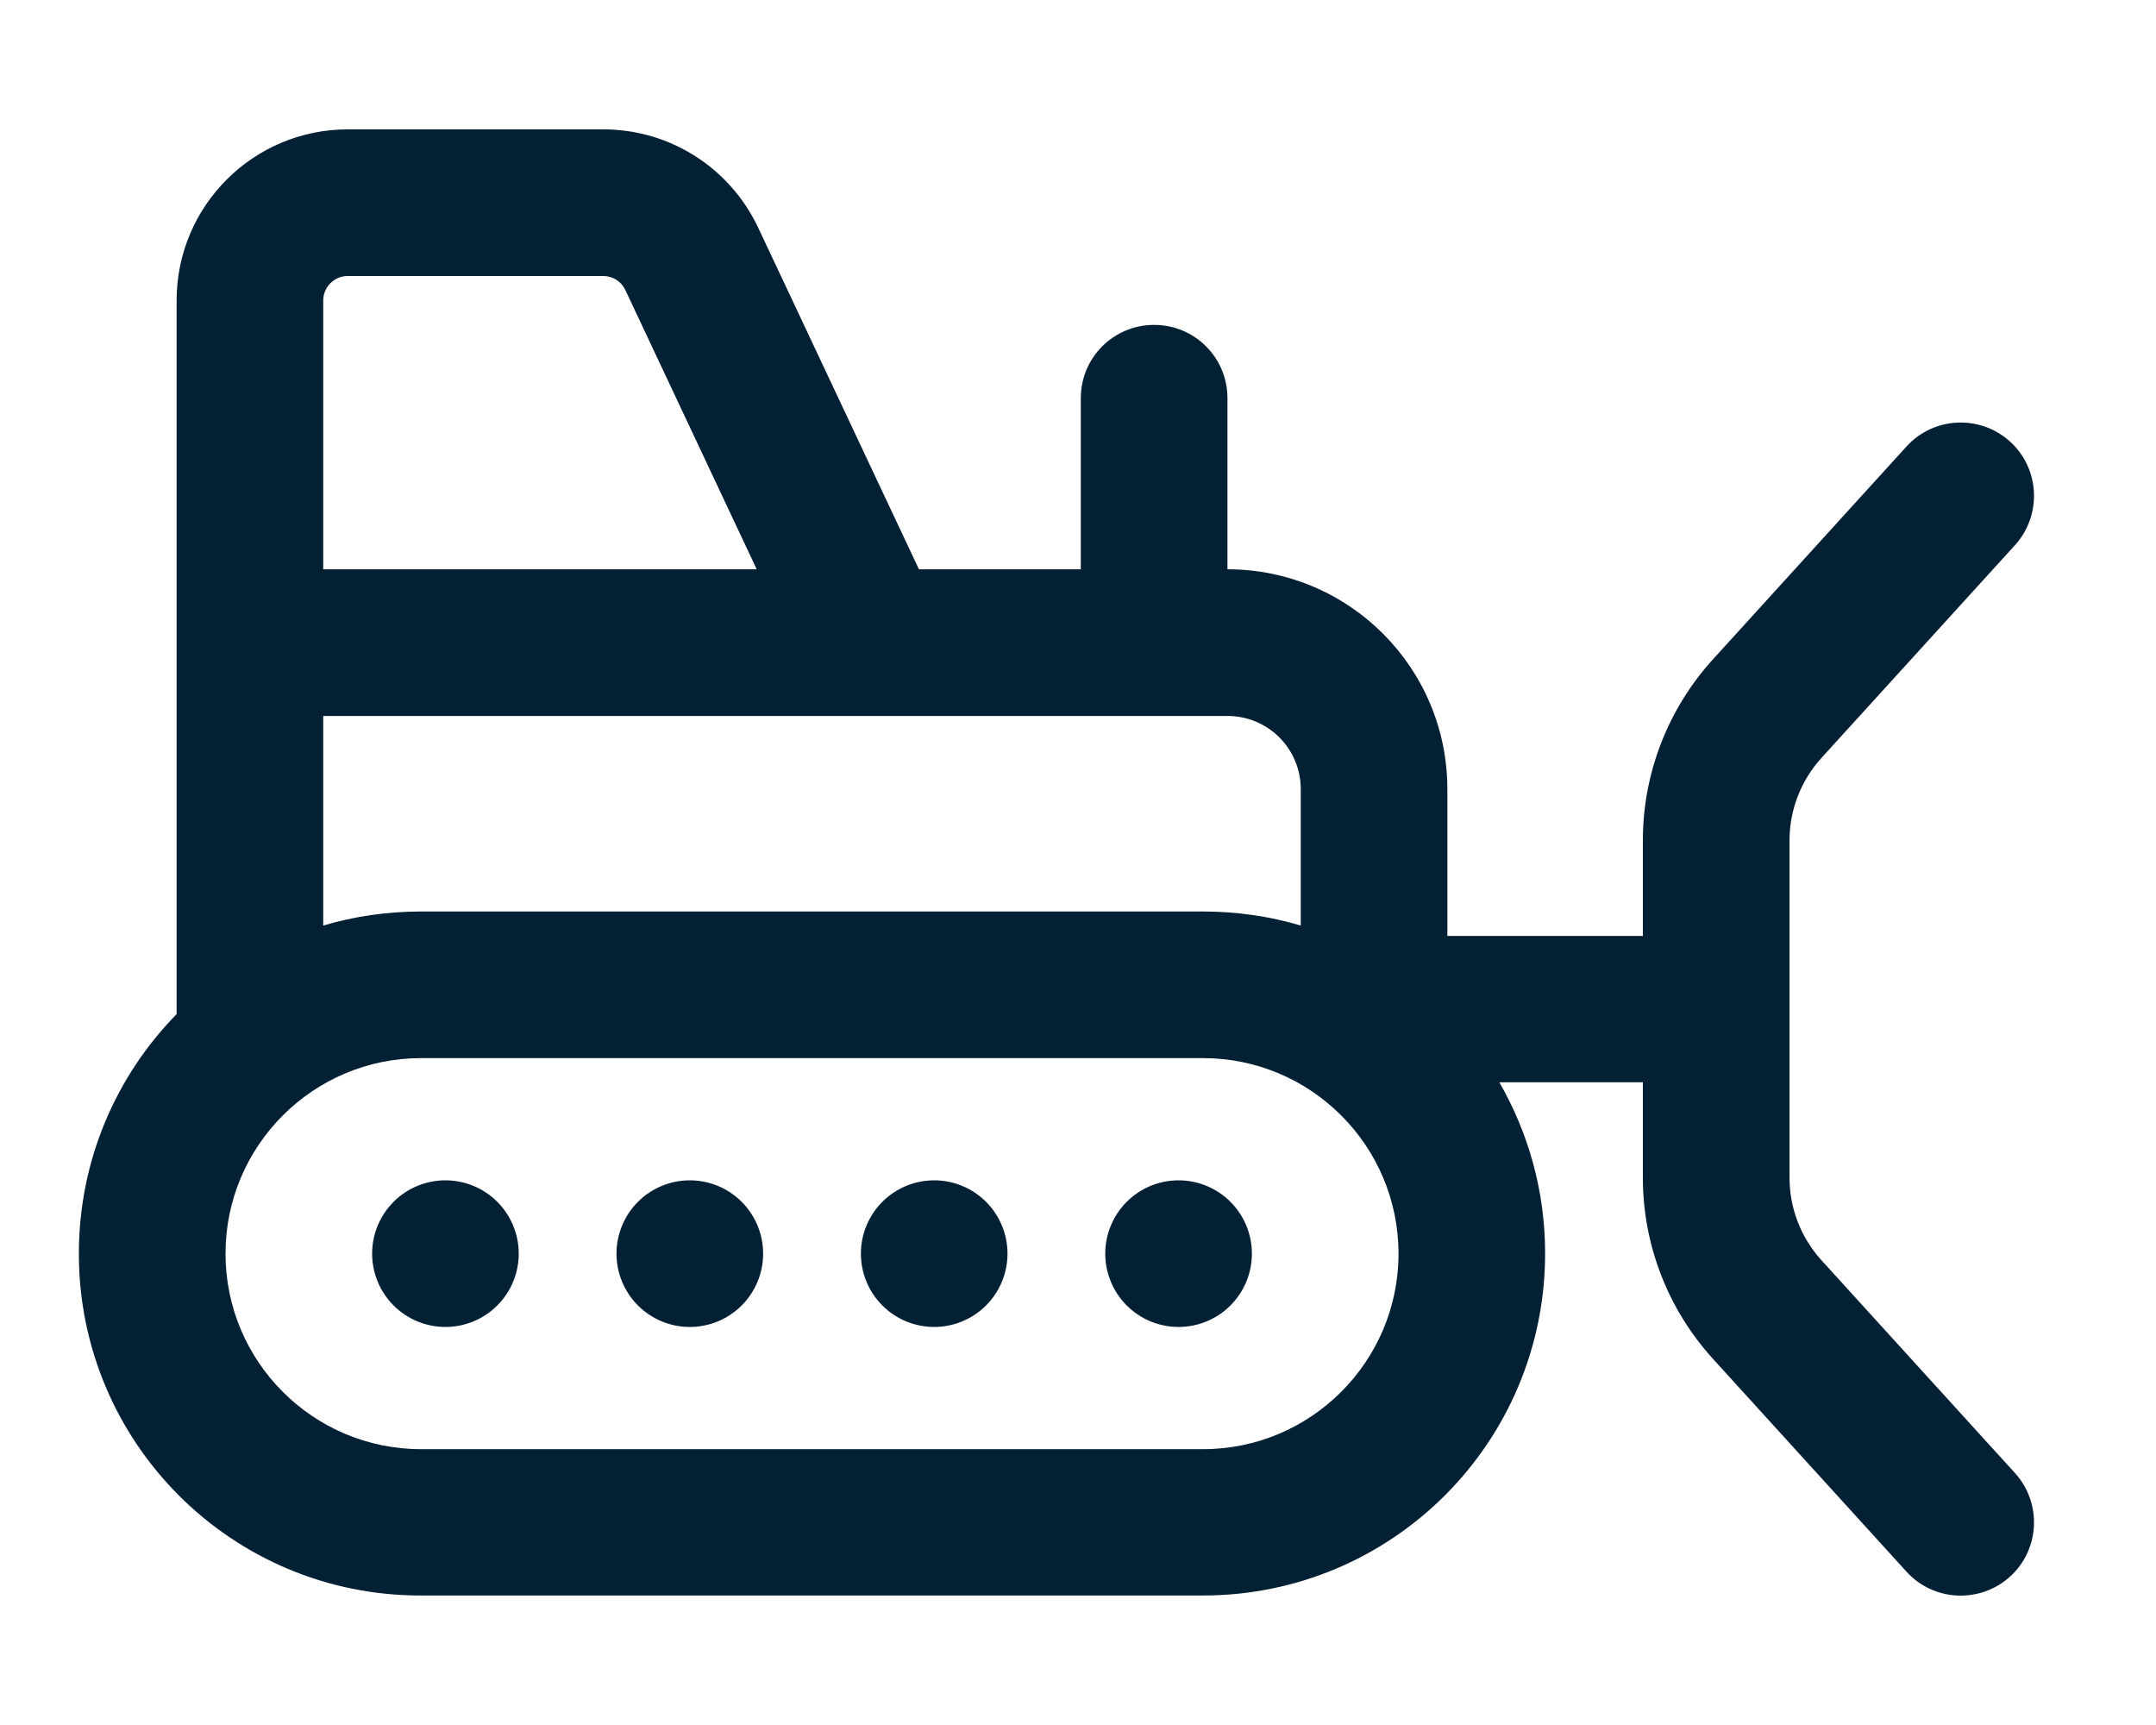<svg xmlns="http://www.w3.org/2000/svg" width="50" height="40" viewBox="0 0 50 40" fill="none"><path d="M7.496 6.967V13.201H17.549L14.503 6.726C14.411 6.528 14.212 6.4 13.993 6.4H8.063C7.752 6.4 7.496 6.655 7.496 6.967ZM4.096 13.201V6.967C4.096 4.778 5.874 3 8.063 3H13.993C15.53 3 16.926 3.886 17.584 5.281L21.311 13.201H25.065V9.234C25.065 8.292 25.823 7.534 26.766 7.534C27.708 7.534 28.466 8.292 28.466 9.234V13.201C31.285 13.201 33.566 15.482 33.566 18.302V21.702H38.1V19.485C38.1 17.934 38.681 16.439 39.723 15.291L44.214 10.353C44.845 9.659 45.921 9.61 46.616 10.24C47.31 10.871 47.359 11.947 46.729 12.642L42.238 17.579C41.763 18.104 41.501 18.784 41.501 19.485V27.313C41.501 28.014 41.763 28.695 42.238 29.219L46.729 34.157C47.359 34.851 47.31 35.928 46.616 36.558C45.921 37.188 44.845 37.139 44.214 36.445L39.723 31.507C38.681 30.359 38.1 28.864 38.1 27.313V25.096H34.771C35.444 26.265 35.833 27.618 35.833 29.063C35.833 33.448 32.284 36.997 27.899 36.997H9.763C5.378 37.004 1.829 33.455 1.829 29.07C1.829 26.909 2.693 24.947 4.096 23.516V16.602V14.902V13.201ZM7.496 21.462C8.212 21.249 8.977 21.136 9.763 21.136H27.899C28.685 21.136 29.451 21.249 30.166 21.462V18.302C30.166 17.36 29.408 16.602 28.466 16.602H7.496V21.462ZM9.763 24.536C7.263 24.536 5.23 26.569 5.23 29.07C5.23 31.571 7.263 33.604 9.763 33.604H27.899C30.4 33.604 32.433 31.571 32.433 29.07C32.433 26.569 30.4 24.536 27.899 24.536H9.763ZM8.63 29.07C8.63 28.619 8.809 28.187 9.128 27.868C9.447 27.549 9.879 27.37 10.33 27.37C10.781 27.37 11.214 27.549 11.532 27.868C11.851 28.187 12.03 28.619 12.03 29.07C12.03 29.521 11.851 29.953 11.532 30.272C11.214 30.591 10.781 30.77 10.33 30.77C9.879 30.77 9.447 30.591 9.128 30.272C8.809 29.953 8.63 29.521 8.63 29.07ZM27.332 27.37C27.556 27.37 27.777 27.414 27.983 27.499C28.189 27.585 28.377 27.71 28.535 27.868C28.692 28.026 28.818 28.213 28.903 28.419C28.989 28.626 29.033 28.847 29.033 29.07C29.033 29.293 28.989 29.514 28.903 29.721C28.818 29.927 28.692 30.114 28.535 30.272C28.377 30.43 28.189 30.555 27.983 30.641C27.777 30.726 27.556 30.77 27.332 30.77C27.109 30.77 26.888 30.726 26.682 30.641C26.475 30.555 26.288 30.43 26.13 30.272C25.972 30.114 25.847 29.927 25.762 29.721C25.676 29.514 25.632 29.293 25.632 29.07C25.632 28.847 25.676 28.626 25.762 28.419C25.847 28.213 25.972 28.026 26.13 27.868C26.288 27.71 26.475 27.585 26.682 27.499C26.888 27.414 27.109 27.37 27.332 27.37ZM19.965 29.07C19.965 28.619 20.144 28.187 20.463 27.868C20.782 27.549 21.214 27.37 21.665 27.37C22.116 27.37 22.548 27.549 22.867 27.868C23.186 28.187 23.365 28.619 23.365 29.07C23.365 29.521 23.186 29.953 22.867 30.272C22.548 30.591 22.116 30.77 21.665 30.77C21.214 30.77 20.782 30.591 20.463 30.272C20.144 29.953 19.965 29.521 19.965 29.07ZM15.998 27.37C16.221 27.37 16.442 27.414 16.648 27.499C16.855 27.585 17.042 27.71 17.2 27.868C17.358 28.026 17.483 28.213 17.568 28.419C17.654 28.626 17.698 28.847 17.698 29.07C17.698 29.293 17.654 29.514 17.568 29.721C17.483 29.927 17.358 30.114 17.2 30.272C17.042 30.43 16.855 30.555 16.648 30.641C16.442 30.726 16.221 30.77 15.998 30.77C15.774 30.77 15.553 30.726 15.347 30.641C15.141 30.555 14.953 30.43 14.795 30.272C14.637 30.114 14.512 29.927 14.427 29.721C14.341 29.514 14.297 29.293 14.297 29.07C14.297 28.847 14.341 28.626 14.427 28.419C14.512 28.213 14.637 28.026 14.795 27.868C14.953 27.71 15.141 27.585 15.347 27.499C15.553 27.414 15.774 27.37 15.998 27.37Z" fill="#042035"></path></svg>